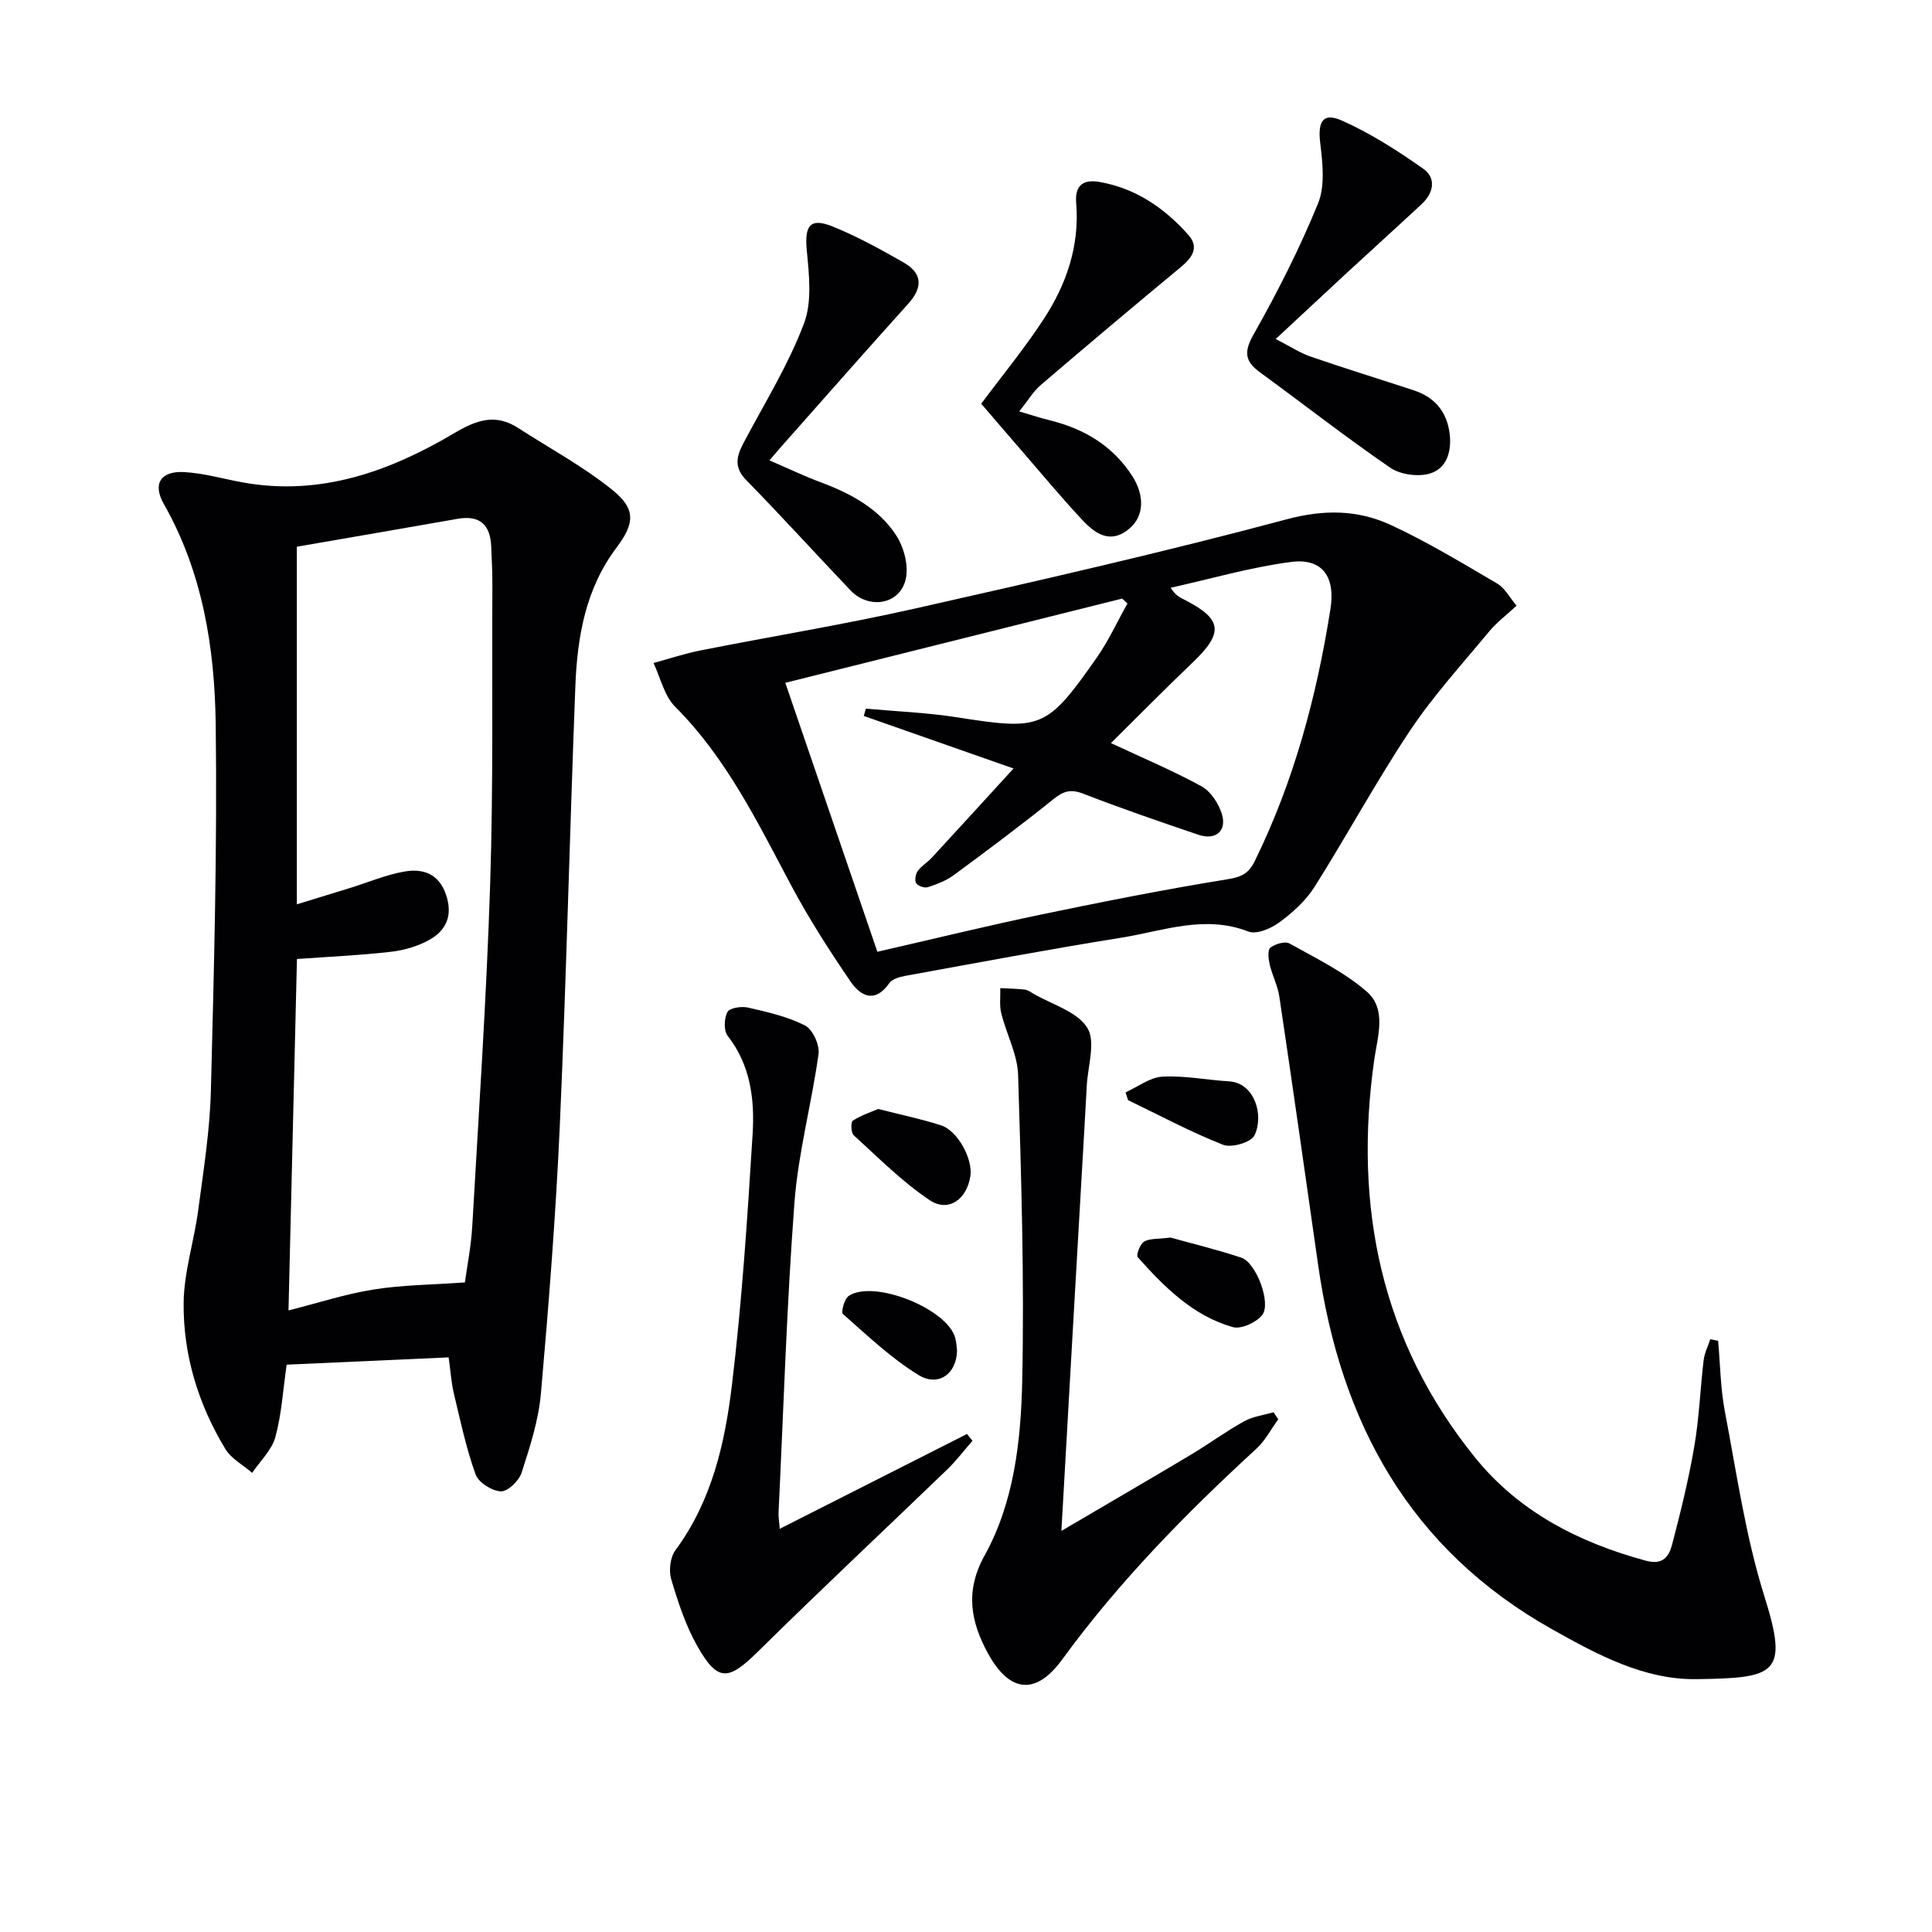 <svg enable-background="new 0 0 400 400" viewBox="0 0 400 400" xmlns="http://www.w3.org/2000/svg"><g fill="#010104"><path d="m92.89 281.03c-11.47.52-22.4 1.01-33.54 1.51-.76 5.23-1.04 10.25-2.34 14.99-.74 2.71-3.15 4.96-4.8 7.41-1.88-1.63-4.32-2.92-5.55-4.94-5.62-9.26-8.75-19.5-8.64-30.28.07-6.38 2.16-12.72 3.01-19.12 1.09-8.23 2.42-16.48 2.63-24.75.65-25.29 1.33-50.61 1-75.9-.21-15.81-2.7-31.45-10.75-45.62-2.35-4.14-.68-6.86 4.23-6.59 4.1.23 8.15 1.43 12.23 2.16 16.01 2.85 30.28-2.29 43.66-10.21 4.62-2.74 8.54-4.13 13.25-1.08 6.52 4.21 13.42 7.93 19.44 12.77 5 4.03 4.7 6.97.9 12.03-6.4 8.51-8.11 18.48-8.5 28.7-1.17 30.25-1.87 60.52-3.21 90.76-.83 18.58-2.29 37.13-3.92 55.66-.49 5.55-2.28 11.04-4 16.39-.54 1.67-2.87 3.91-4.29 3.85-1.85-.08-4.63-1.83-5.23-3.5-1.95-5.42-3.16-11.12-4.5-16.75-.54-2.27-.68-4.61-1.08-7.49zm-31.43-167.84v74.04c3.57-1.09 7.27-2.22 10.97-3.37 3.79-1.17 7.5-2.77 11.38-3.43 3.79-.64 7.08.46 8.55 4.86 1.43 4.27.02 7.35-3.49 9.31-2.4 1.34-5.28 2.16-8.03 2.47-6.55.74-13.15 1.03-19.36 1.48-.58 24.17-1.16 48.17-1.75 72.76 6.07-1.53 11.77-3.4 17.61-4.33 5.96-.95 12.06-.98 18.91-1.47.44-3.25 1.29-7.46 1.53-11.7 1.35-23.57 2.94-47.13 3.7-70.72.67-20.64.36-41.31.46-61.96.01-2.66-.13-5.33-.24-7.99-.19-4.5-2.35-6.54-6.99-5.72-10.74 1.9-21.49 3.73-33.25 5.77z"/><path d="m313.99 125.4c-2.1 1.95-4.13 3.47-5.7 5.37-5.59 6.75-11.54 13.27-16.38 20.53-7 10.5-13.01 21.65-19.75 32.32-1.81 2.86-4.53 5.32-7.29 7.35-1.73 1.28-4.74 2.55-6.42 1.89-9.08-3.52-17.68-.1-26.35 1.29-14.91 2.38-29.75 5.18-44.61 7.88-1.2.22-2.76.64-3.37 1.52-2.95 4.23-5.93 2.72-8-.3-4.4-6.43-8.63-13.03-12.29-19.89-6.96-13.06-13.38-26.36-24.06-37.05-2.25-2.25-3.02-5.99-4.47-9.04 3.27-.89 6.49-1.97 9.8-2.62 14.79-2.93 29.69-5.35 44.39-8.67 25.71-5.79 51.43-11.65 76.88-18.46 7.78-2.08 14.72-1.98 21.53 1.15 7.61 3.51 14.83 7.9 22.08 12.15 1.6.94 2.59 2.91 4.01 4.58zm-132.34 71.65c11.64-2.66 22.74-5.38 33.92-7.71 12.83-2.67 25.71-5.22 38.64-7.31 2.87-.46 4.34-1.23 5.56-3.72 8.13-16.56 12.83-34.12 15.69-52.26 1.03-6.57-1.62-10.56-8.19-9.7-8.39 1.1-16.61 3.5-24.9 5.34.97 1.53 1.84 1.96 2.71 2.4 8.01 4.06 8.35 6.87 1.85 13.07-5.75 5.49-11.33 11.16-16.92 16.69 6.64 3.11 12.87 5.72 18.75 8.95 1.91 1.05 3.54 3.55 4.21 5.72 1.09 3.51-1.28 5.51-4.82 4.32-8-2.71-16-5.46-23.87-8.51-2.57-1-4.08-.56-6.16 1.11-6.73 5.42-13.67 10.6-20.63 15.73-1.57 1.15-3.5 1.9-5.37 2.51-.69.23-2.04-.23-2.43-.82-.37-.55-.14-1.88.31-2.52.76-1.06 1.99-1.76 2.89-2.73 5.56-6.03 11.09-12.09 16.95-18.5-11.03-3.87-21.01-7.38-31-10.88.14-.5.29-1.01.43-1.51 6.27.57 12.59.81 18.8 1.78 17.52 2.74 18.61 2.48 28.96-12.28 2.47-3.52 4.28-7.51 6.4-11.28-.37-.34-.74-.67-1.1-1.01-23.09 5.77-46.17 11.55-69.74 17.44 6.45 18.83 12.71 37.14 19.06 55.68z"/><path d="m355.72 277.6c.44 4.89.48 9.85 1.4 14.65 2.45 12.82 4.29 25.89 8.19 38.28 5.07 16.12 2.36 16.89-14.07 17.12-10.81.15-20.43-5.01-29.83-10.29-29.6-16.6-43.86-42.87-48.5-75.43-2.64-18.54-5.28-37.09-8.04-55.62-.34-2.26-1.47-4.39-2-6.64-.26-1.13-.46-2.99.14-3.46 1-.78 3.05-1.39 3.99-.86 5.48 3.06 11.29 5.89 15.97 9.95 4.19 3.63 2.23 9.33 1.55 14.13-4.3 30.38 1.38 58.3 20.97 82.45 9.07 11.18 21.48 17.52 35.32 21.26 3.59.97 4.77-1.03 5.39-3.39 1.76-6.71 3.42-13.47 4.59-20.31 1.01-5.88 1.22-11.89 1.93-17.83.18-1.48.9-2.89 1.37-4.33.55.12 1.09.22 1.63.32z"/><path d="m219.75 316.96c9.49-5.58 18.19-10.63 26.83-15.79 3.71-2.22 7.21-4.8 10.99-6.9 1.82-1.01 4.06-1.28 6.11-1.88.32.49.65.97.97 1.46-1.5 2.05-2.71 4.43-4.55 6.11-14.62 13.43-28.46 27.53-40.2 43.64-5.41 7.42-10.87 6.92-15.36-1.3-3.52-6.44-4.81-12.81-.72-20.19 6.16-11.11 7.55-23.84 7.82-36.25.45-21.08-.2-42.2-.85-63.29-.13-4.29-2.43-8.49-3.49-12.79-.41-1.65-.15-3.46-.2-5.2 1.68.09 3.37.11 5.04.3.62.07 1.22.5 1.8.84 3.86 2.26 9.05 3.69 11.16 7.05 1.81 2.88.11 7.98-.1 12.09-.28 5.48-.62 10.95-.93 16.43-1.43 24.71-2.83 49.4-4.32 75.67z"/><path d="m161.44 316.52c13.43-6.8 26.1-13.21 38.77-19.63.38.47.75.94 1.13 1.41-1.75 2-3.36 4.15-5.27 5.98-13.04 12.57-26.26 24.95-39.15 37.67-6.13 6.05-8.32 6.32-12.55-1.15-2.42-4.27-3.99-9.09-5.4-13.82-.54-1.81-.21-4.57.88-6.04 7.5-10.16 10.22-22.04 11.67-34.04 2.09-17.29 3.22-34.71 4.3-52.1.44-7.14-.41-14.26-5.17-20.35-.84-1.08-.74-3.63-.03-4.94.46-.85 2.92-1.21 4.27-.9 4.02.93 8.17 1.86 11.79 3.71 1.58.81 3.04 4.01 2.79 5.88-1.42 10.31-4.21 20.48-4.99 30.81-1.61 21.37-2.26 42.81-3.29 64.22-.04.8.12 1.6.25 3.29z"/><path d="m264.12 70.19c3 1.53 5.04 2.89 7.29 3.66 7.06 2.43 14.2 4.63 21.29 6.96 4.37 1.43 6.9 4.48 7.44 9.04.43 3.62-.61 7.17-4.13 8.2-2.44.71-6.06.22-8.15-1.2-9.17-6.29-17.95-13.16-26.94-19.72-3.11-2.27-3.48-4.16-1.41-7.83 4.96-8.78 9.56-17.84 13.37-27.16 1.49-3.65.96-8.38.46-12.51-.54-4.4.51-6.42 4.43-4.69 5.95 2.63 11.55 6.23 16.89 9.99 2.75 1.93 2.17 5.02-.32 7.33-5.11 4.75-10.28 9.43-15.41 14.16-4.63 4.28-9.23 8.59-14.81 13.77z"/><path d="m159.3 95.31c4.02 1.74 7.23 3.28 10.56 4.52 6.2 2.31 12 5.39 15.66 10.97 1.63 2.48 2.64 6.33 2 9.12-1.2 5.26-7.61 6.32-11.43 2.31-7.23-7.59-14.27-15.35-21.6-22.84-2.97-3.04-1.7-5.54-.13-8.47 4.21-7.89 8.95-15.61 12.09-23.92 1.7-4.49 1.07-10.09.59-15.11-.5-5.2.66-6.91 5.45-4.96 5.04 2.06 9.87 4.71 14.6 7.42 3.9 2.24 4.01 5.15.94 8.55-8.8 9.76-17.47 19.64-26.19 29.47-.54.63-1.07 1.25-2.54 2.94z"/><path d="m203.15 83.59c4.32-5.8 8.97-11.45 12.95-17.54 4.72-7.22 7.45-15.22 6.71-24.04-.31-3.71 1.56-4.91 4.78-4.35 7.52 1.3 13.5 5.4 18.45 10.98 2.32 2.62.76 4.74-1.6 6.69-9.72 8.05-19.38 16.18-28.97 24.39-1.53 1.31-2.6 3.16-4.44 5.46 2.65.78 4.31 1.35 6.01 1.76 7.21 1.74 13.21 5.18 17.36 11.58 2.55 3.94 2.54 8.22-.47 10.83-4 3.47-7.19 1.15-9.92-1.77-4.31-4.62-8.35-9.49-12.49-14.27-2.7-3.11-5.38-6.25-8.37-9.72z"/><path d="m242.34 256.22c4.25 1.19 9.54 2.46 14.67 4.17 3.08 1.03 6.26 9.49 4.29 11.91-1.25 1.53-4.36 2.95-6.08 2.46-8.23-2.35-14.15-8.28-19.67-14.48-.37-.41.48-2.72 1.31-3.21 1.17-.7 2.86-.51 5.48-.85z"/><path d="m181.82 229.6c4.77 1.22 8.98 2.08 13.04 3.4 3.45 1.13 6.57 6.98 6.05 10.49-.73 4.83-4.56 7.59-8.45 4.98-5.69-3.82-10.61-8.79-15.71-13.43-.57-.52-.63-2.73-.18-3.02 1.69-1.11 3.69-1.75 5.25-2.42z"/><path d="m198.14 279.6c-.04 4.79-3.84 7.6-7.94 5.1-5.69-3.47-10.63-8.22-15.69-12.65-.42-.37.3-3.14 1.2-3.74 5.25-3.48 20.55 2.7 22.08 8.76.24.96.28 1.96.35 2.53z"/><path d="m233.04 226.16c2.54-1.14 5.04-3.11 7.64-3.25 4.56-.26 9.17.7 13.77.97 5.28.31 7.31 7 5.27 11.2-.7 1.44-4.74 2.62-6.48 1.94-6.73-2.65-13.16-6.1-19.69-9.25-.17-.55-.34-1.08-.51-1.61z"/></g></svg>